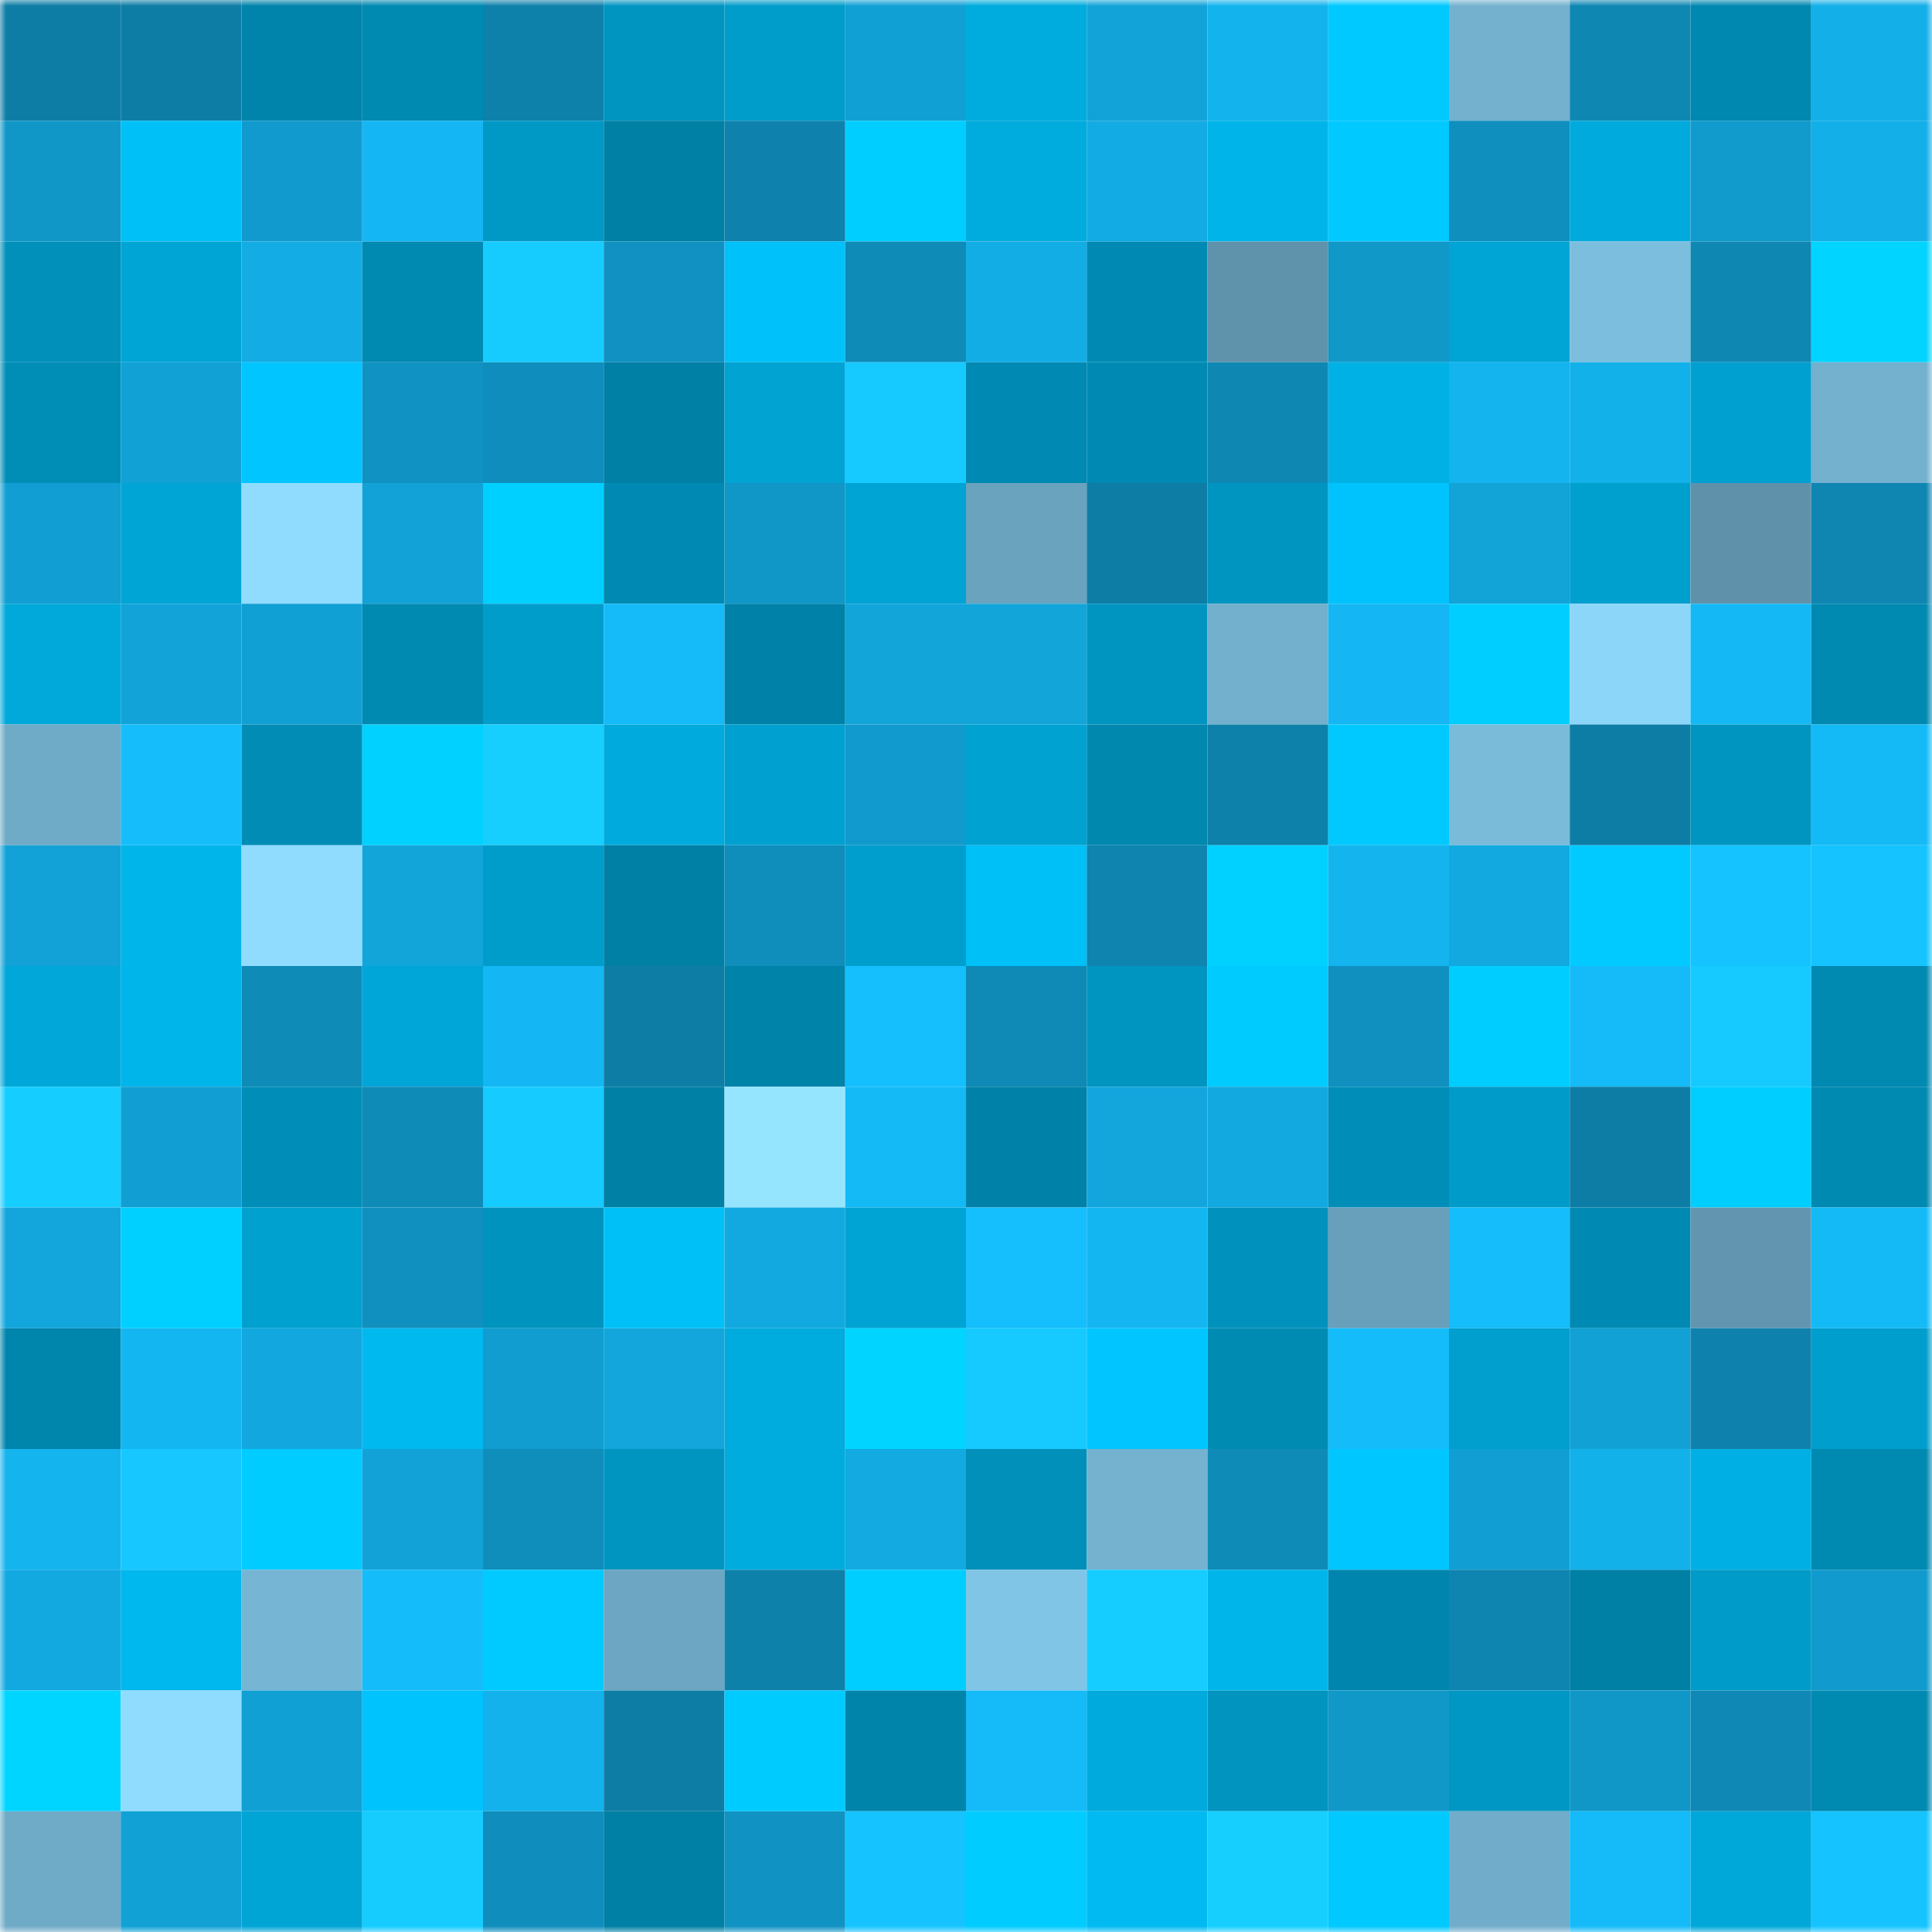 <svg viewBox="0 0 160 160" fill="none" role="img" xmlns="http://www.w3.org/2000/svg" width="240" height="240" name="ens%2C36198.eth"><mask id="910222486" mask-type="alpha" maskUnits="userSpaceOnUse" x="0" y="0" width="160" height="160"><rect width="160" height="160" fill="#FFFFFF"></rect></mask><g mask="url(#910222486)"><rect x="0" y="0" width="10" height="10" fill="#0e7da5"></rect><rect x="10" y="0" width="10" height="10" fill="#0e7da5"></rect><rect x="20" y="0" width="10" height="10" fill="#0084ab"></rect><rect x="30" y="0" width="10" height="10" fill="#0089b1"></rect><rect x="40" y="0" width="10" height="10" fill="#0e81ab"></rect><rect x="50" y="0" width="10" height="10" fill="#0095c1"></rect><rect x="60" y="0" width="10" height="10" fill="#009cca"></rect><rect x="70" y="0" width="10" height="10" fill="#11a0d4"></rect><rect x="80" y="0" width="10" height="10" fill="#00acde"></rect><rect x="90" y="0" width="10" height="10" fill="#12a4d9"></rect><rect x="100" y="0" width="10" height="10" fill="#13b3ed"></rect><rect x="110" y="0" width="10" height="10" fill="#00c9ff"></rect><rect x="120" y="0" width="10" height="10" fill="#73b1cf"></rect><rect x="130" y="0" width="10" height="10" fill="#0f87b3"></rect><rect x="140" y="0" width="10" height="10" fill="#0088b0"></rect><rect x="150" y="0" width="10" height="10" fill="#13afe8"></rect><rect x="0" y="10" width="10" height="10" fill="#1097c8"></rect><rect x="10" y="10" width="10" height="10" fill="#00c0f8"></rect><rect x="20" y="10" width="10" height="10" fill="#119acd"></rect><rect x="30" y="10" width="10" height="10" fill="#14b7f3"></rect><rect x="40" y="10" width="10" height="10" fill="#0099c6"></rect><rect x="50" y="10" width="10" height="10" fill="#0080a5"></rect><rect x="60" y="10" width="10" height="10" fill="#0e82ac"></rect><rect x="70" y="10" width="10" height="10" fill="#00ceff"></rect><rect x="80" y="10" width="10" height="10" fill="#00abdd"></rect><rect x="90" y="10" width="10" height="10" fill="#13abe3"></rect><rect x="100" y="10" width="10" height="10" fill="#00b4e9"></rect><rect x="110" y="10" width="10" height="10" fill="#00c9ff"></rect><rect x="120" y="10" width="10" height="10" fill="#0f8fbd"></rect><rect x="130" y="10" width="10" height="10" fill="#00aadc"></rect><rect x="140" y="10" width="10" height="10" fill="#119bcd"></rect><rect x="150" y="10" width="10" height="10" fill="#13afe8"></rect><rect x="0" y="20" width="10" height="10" fill="#0090ba"></rect><rect x="10" y="20" width="10" height="10" fill="#00a5d5"></rect><rect x="20" y="20" width="10" height="10" fill="#13ace4"></rect><rect x="30" y="20" width="10" height="10" fill="#0089b1"></rect><rect x="40" y="20" width="10" height="10" fill="#16ccff"></rect><rect x="50" y="20" width="10" height="10" fill="#1091c1"></rect><rect x="60" y="20" width="10" height="10" fill="#00c1fa"></rect><rect x="70" y="20" width="10" height="10" fill="#0f8bb8"></rect><rect x="80" y="20" width="10" height="10" fill="#13ade6"></rect><rect x="90" y="20" width="10" height="10" fill="#008ab3"></rect><rect x="100" y="20" width="10" height="10" fill="#5f92ab"></rect><rect x="110" y="20" width="10" height="10" fill="#1098c9"></rect><rect x="120" y="20" width="10" height="10" fill="#00a5d5"></rect><rect x="130" y="20" width="10" height="10" fill="#7cbede"></rect><rect x="140" y="20" width="10" height="10" fill="#0f87b3"></rect><rect x="150" y="20" width="10" height="10" fill="#00d4ff"></rect><rect x="0" y="30" width="10" height="10" fill="#008db6"></rect><rect x="10" y="30" width="10" height="10" fill="#11a1d5"></rect><rect x="20" y="30" width="10" height="10" fill="#00c5ff"></rect><rect x="30" y="30" width="10" height="10" fill="#1093c2"></rect><rect x="40" y="30" width="10" height="10" fill="#0f8ebd"></rect><rect x="50" y="30" width="10" height="10" fill="#0080a5"></rect><rect x="60" y="30" width="10" height="10" fill="#00a3d2"></rect><rect x="70" y="30" width="10" height="10" fill="#16c9ff"></rect><rect x="80" y="30" width="10" height="10" fill="#0089b2"></rect><rect x="90" y="30" width="10" height="10" fill="#008ab3"></rect><rect x="100" y="30" width="10" height="10" fill="#0f87b3"></rect><rect x="110" y="30" width="10" height="10" fill="#00b1e5"></rect><rect x="120" y="30" width="10" height="10" fill="#14b4ee"></rect><rect x="130" y="30" width="10" height="10" fill="#13b1ea"></rect><rect x="140" y="30" width="10" height="10" fill="#00a1d1"></rect><rect x="150" y="30" width="10" height="10" fill="#73b1cf"></rect><rect x="0" y="40" width="10" height="10" fill="#119ed2"></rect><rect x="10" y="40" width="10" height="10" fill="#00a5d5"></rect><rect x="20" y="40" width="10" height="10" fill="#90dcff"></rect><rect x="30" y="40" width="10" height="10" fill="#12a2d7"></rect><rect x="40" y="40" width="10" height="10" fill="#00d0ff"></rect><rect x="50" y="40" width="10" height="10" fill="#008ab3"></rect><rect x="60" y="40" width="10" height="10" fill="#1097c8"></rect><rect x="70" y="40" width="10" height="10" fill="#00a4d4"></rect><rect x="80" y="40" width="10" height="10" fill="#6aa3be"></rect><rect x="90" y="40" width="10" height="10" fill="#0e7da5"></rect><rect x="100" y="40" width="10" height="10" fill="#0095c1"></rect><rect x="110" y="40" width="10" height="10" fill="#00c3fd"></rect><rect x="120" y="40" width="10" height="10" fill="#12a3d7"></rect><rect x="130" y="40" width="10" height="10" fill="#00a0ce"></rect><rect x="140" y="40" width="10" height="10" fill="#5f92aa"></rect><rect x="150" y="40" width="10" height="10" fill="#0e86b1"></rect><rect x="0" y="50" width="10" height="10" fill="#00a9da"></rect><rect x="10" y="50" width="10" height="10" fill="#12a4d9"></rect><rect x="20" y="50" width="10" height="10" fill="#11a0d4"></rect><rect x="30" y="50" width="10" height="10" fill="#0089b1"></rect><rect x="40" y="50" width="10" height="10" fill="#009dcb"></rect><rect x="50" y="50" width="10" height="10" fill="#14bbf8"></rect><rect x="60" y="50" width="10" height="10" fill="#0081a7"></rect><rect x="70" y="50" width="10" height="10" fill="#12a5da"></rect><rect x="80" y="50" width="10" height="10" fill="#12a5da"></rect><rect x="90" y="50" width="10" height="10" fill="#0095c1"></rect><rect x="100" y="50" width="10" height="10" fill="#73b0ce"></rect><rect x="110" y="50" width="10" height="10" fill="#14b7f3"></rect><rect x="120" y="50" width="10" height="10" fill="#00ceff"></rect><rect x="130" y="50" width="10" height="10" fill="#8cd6fa"></rect><rect x="140" y="50" width="10" height="10" fill="#14b8f4"></rect><rect x="150" y="50" width="10" height="10" fill="#0089b1"></rect><rect x="0" y="60" width="10" height="10" fill="#6faac7"></rect><rect x="10" y="60" width="10" height="10" fill="#15befb"></rect><rect x="20" y="60" width="10" height="10" fill="#008cb5"></rect><rect x="30" y="60" width="10" height="10" fill="#00d1ff"></rect><rect x="40" y="60" width="10" height="10" fill="#16cfff"></rect><rect x="50" y="60" width="10" height="10" fill="#00aadc"></rect><rect x="60" y="60" width="10" height="10" fill="#00a1d1"></rect><rect x="70" y="60" width="10" height="10" fill="#119acd"></rect><rect x="80" y="60" width="10" height="10" fill="#00a2d1"></rect><rect x="90" y="60" width="10" height="10" fill="#0088af"></rect><rect x="100" y="60" width="10" height="10" fill="#0e81ab"></rect><rect x="110" y="60" width="10" height="10" fill="#00c9ff"></rect><rect x="120" y="60" width="10" height="10" fill="#7abbda"></rect><rect x="130" y="60" width="10" height="10" fill="#0e7da5"></rect><rect x="140" y="60" width="10" height="10" fill="#0095c1"></rect><rect x="150" y="60" width="10" height="10" fill="#14baf6"></rect><rect x="0" y="70" width="10" height="10" fill="#12a2d7"></rect><rect x="10" y="70" width="10" height="10" fill="#00b5ea"></rect><rect x="20" y="70" width="10" height="10" fill="#90dcff"></rect><rect x="30" y="70" width="10" height="10" fill="#12a5da"></rect><rect x="40" y="70" width="10" height="10" fill="#009cca"></rect><rect x="50" y="70" width="10" height="10" fill="#0080a5"></rect><rect x="60" y="70" width="10" height="10" fill="#0f8ebc"></rect><rect x="70" y="70" width="10" height="10" fill="#009ecd"></rect><rect x="80" y="70" width="10" height="10" fill="#00c0f8"></rect><rect x="90" y="70" width="10" height="10" fill="#0e84af"></rect><rect x="100" y="70" width="10" height="10" fill="#00d1ff"></rect><rect x="110" y="70" width="10" height="10" fill="#14b4ef"></rect><rect x="120" y="70" width="10" height="10" fill="#12a9e0"></rect><rect x="130" y="70" width="10" height="10" fill="#00caff"></rect><rect x="140" y="70" width="10" height="10" fill="#15c3ff"></rect><rect x="150" y="70" width="10" height="10" fill="#15c4ff"></rect><rect x="0" y="80" width="10" height="10" fill="#00a7d8"></rect><rect x="10" y="80" width="10" height="10" fill="#00b5ea"></rect><rect x="20" y="80" width="10" height="10" fill="#0f8bb8"></rect><rect x="30" y="80" width="10" height="10" fill="#00a6d7"></rect><rect x="40" y="80" width="10" height="10" fill="#14b7f3"></rect><rect x="50" y="80" width="10" height="10" fill="#0e7da5"></rect><rect x="60" y="80" width="10" height="10" fill="#0083a9"></rect><rect x="70" y="80" width="10" height="10" fill="#15bffd"></rect><rect x="80" y="80" width="10" height="10" fill="#0f89b5"></rect><rect x="90" y="80" width="10" height="10" fill="#0095c1"></rect><rect x="100" y="80" width="10" height="10" fill="#00cbff"></rect><rect x="110" y="80" width="10" height="10" fill="#1090bf"></rect><rect x="120" y="80" width="10" height="10" fill="#00cdff"></rect><rect x="130" y="80" width="10" height="10" fill="#14bbf8"></rect><rect x="140" y="80" width="10" height="10" fill="#16caff"></rect><rect x="150" y="80" width="10" height="10" fill="#0089b1"></rect><rect x="0" y="90" width="10" height="10" fill="#16cdff"></rect><rect x="10" y="90" width="10" height="10" fill="#119ed2"></rect><rect x="20" y="90" width="10" height="10" fill="#008eb8"></rect><rect x="30" y="90" width="10" height="10" fill="#0f8bb8"></rect><rect x="40" y="90" width="10" height="10" fill="#16cbff"></rect><rect x="50" y="90" width="10" height="10" fill="#0080a5"></rect><rect x="60" y="90" width="10" height="10" fill="#96e5ff"></rect><rect x="70" y="90" width="10" height="10" fill="#14baf6"></rect><rect x="80" y="90" width="10" height="10" fill="#0082a8"></rect><rect x="90" y="90" width="10" height="10" fill="#12a6dc"></rect><rect x="100" y="90" width="10" height="10" fill="#12a9e0"></rect><rect x="110" y="90" width="10" height="10" fill="#008eb8"></rect><rect x="120" y="90" width="10" height="10" fill="#009bc8"></rect><rect x="130" y="90" width="10" height="10" fill="#0e7da5"></rect><rect x="140" y="90" width="10" height="10" fill="#00ceff"></rect><rect x="150" y="90" width="10" height="10" fill="#0089b1"></rect><rect x="0" y="100" width="10" height="10" fill="#12a6dd"></rect><rect x="10" y="100" width="10" height="10" fill="#00d0ff"></rect><rect x="20" y="100" width="10" height="10" fill="#00a0cf"></rect><rect x="30" y="100" width="10" height="10" fill="#1090bf"></rect><rect x="40" y="100" width="10" height="10" fill="#0093be"></rect><rect x="50" y="100" width="10" height="10" fill="#00c0f8"></rect><rect x="60" y="100" width="10" height="10" fill="#12a9e0"></rect><rect x="70" y="100" width="10" height="10" fill="#00a4d4"></rect><rect x="80" y="100" width="10" height="10" fill="#15befc"></rect><rect x="90" y="100" width="10" height="10" fill="#14b6f1"></rect><rect x="100" y="100" width="10" height="10" fill="#0092bd"></rect><rect x="110" y="100" width="10" height="10" fill="#689fba"></rect><rect x="120" y="100" width="10" height="10" fill="#15bdfb"></rect><rect x="130" y="100" width="10" height="10" fill="#008ab3"></rect><rect x="140" y="100" width="10" height="10" fill="#6296b0"></rect><rect x="150" y="100" width="10" height="10" fill="#14baf6"></rect><rect x="0" y="110" width="10" height="10" fill="#0085ac"></rect><rect x="10" y="110" width="10" height="10" fill="#14b6f1"></rect><rect x="20" y="110" width="10" height="10" fill="#12a8df"></rect><rect x="30" y="110" width="10" height="10" fill="#00b9ef"></rect><rect x="40" y="110" width="10" height="10" fill="#119dd0"></rect><rect x="50" y="110" width="10" height="10" fill="#12a6dc"></rect><rect x="60" y="110" width="10" height="10" fill="#00abde"></rect><rect x="70" y="110" width="10" height="10" fill="#00d4ff"></rect><rect x="80" y="110" width="10" height="10" fill="#16caff"></rect><rect x="90" y="110" width="10" height="10" fill="#00c5ff"></rect><rect x="100" y="110" width="10" height="10" fill="#008bb3"></rect><rect x="110" y="110" width="10" height="10" fill="#14bcfa"></rect><rect x="120" y="110" width="10" height="10" fill="#009fcd"></rect><rect x="130" y="110" width="10" height="10" fill="#11a1d5"></rect><rect x="140" y="110" width="10" height="10" fill="#0e82ac"></rect><rect x="150" y="110" width="10" height="10" fill="#009ecd"></rect><rect x="0" y="120" width="10" height="10" fill="#14b4ef"></rect><rect x="10" y="120" width="10" height="10" fill="#16c8ff"></rect><rect x="20" y="120" width="10" height="10" fill="#00ccff"></rect><rect x="30" y="120" width="10" height="10" fill="#12a2d7"></rect><rect x="40" y="120" width="10" height="10" fill="#0f8dbb"></rect><rect x="50" y="120" width="10" height="10" fill="#0095c1"></rect><rect x="60" y="120" width="10" height="10" fill="#00acde"></rect><rect x="70" y="120" width="10" height="10" fill="#12aae1"></rect><rect x="80" y="120" width="10" height="10" fill="#0090ba"></rect><rect x="90" y="120" width="10" height="10" fill="#74b2d0"></rect><rect x="100" y="120" width="10" height="10" fill="#0f8bb8"></rect><rect x="110" y="120" width="10" height="10" fill="#00c6ff"></rect><rect x="120" y="120" width="10" height="10" fill="#119fd3"></rect><rect x="130" y="120" width="10" height="10" fill="#13b1ea"></rect><rect x="140" y="120" width="10" height="10" fill="#00afe3"></rect><rect x="150" y="120" width="10" height="10" fill="#0089b1"></rect><rect x="0" y="130" width="10" height="10" fill="#12a9e0"></rect><rect x="10" y="130" width="10" height="10" fill="#00b8ed"></rect><rect x="20" y="130" width="10" height="10" fill="#76b5d4"></rect><rect x="30" y="130" width="10" height="10" fill="#14bcfa"></rect><rect x="40" y="130" width="10" height="10" fill="#00caff"></rect><rect x="50" y="130" width="10" height="10" fill="#6da6c2"></rect><rect x="60" y="130" width="10" height="10" fill="#0e81ab"></rect><rect x="70" y="130" width="10" height="10" fill="#00ceff"></rect><rect x="80" y="130" width="10" height="10" fill="#81c5e6"></rect><rect x="90" y="130" width="10" height="10" fill="#16cdff"></rect><rect x="100" y="130" width="10" height="10" fill="#00b5ea"></rect><rect x="110" y="130" width="10" height="10" fill="#0086ae"></rect><rect x="120" y="130" width="10" height="10" fill="#0e85b1"></rect><rect x="130" y="130" width="10" height="10" fill="#0080a5"></rect><rect x="140" y="130" width="10" height="10" fill="#009bc8"></rect><rect x="150" y="130" width="10" height="10" fill="#119acd"></rect><rect x="0" y="140" width="10" height="10" fill="#00d5ff"></rect><rect x="10" y="140" width="10" height="10" fill="#90dcff"></rect><rect x="20" y="140" width="10" height="10" fill="#11a0d4"></rect><rect x="30" y="140" width="10" height="10" fill="#00c3fd"></rect><rect x="40" y="140" width="10" height="10" fill="#13b2ec"></rect><rect x="50" y="140" width="10" height="10" fill="#0e7da5"></rect><rect x="60" y="140" width="10" height="10" fill="#00cbff"></rect><rect x="70" y="140" width="10" height="10" fill="#0084aa"></rect><rect x="80" y="140" width="10" height="10" fill="#14bbf8"></rect><rect x="90" y="140" width="10" height="10" fill="#00aadc"></rect><rect x="100" y="140" width="10" height="10" fill="#0094bf"></rect><rect x="110" y="140" width="10" height="10" fill="#1098c9"></rect><rect x="120" y="140" width="10" height="10" fill="#0097c4"></rect><rect x="130" y="140" width="10" height="10" fill="#1097c8"></rect><rect x="140" y="140" width="10" height="10" fill="#0f88b5"></rect><rect x="150" y="140" width="10" height="10" fill="#0089b1"></rect><rect x="0" y="150" width="10" height="10" fill="#6faac7"></rect><rect x="10" y="150" width="10" height="10" fill="#11a1d5"></rect><rect x="20" y="150" width="10" height="10" fill="#00a5d6"></rect><rect x="30" y="150" width="10" height="10" fill="#16ccff"></rect><rect x="40" y="150" width="10" height="10" fill="#0f8ebd"></rect><rect x="50" y="150" width="10" height="10" fill="#0080a5"></rect><rect x="60" y="150" width="10" height="10" fill="#1093c3"></rect><rect x="70" y="150" width="10" height="10" fill="#15c4ff"></rect><rect x="80" y="150" width="10" height="10" fill="#00ccff"></rect><rect x="90" y="150" width="10" height="10" fill="#00baf1"></rect><rect x="100" y="150" width="10" height="10" fill="#16cfff"></rect><rect x="110" y="150" width="10" height="10" fill="#00c9ff"></rect><rect x="120" y="150" width="10" height="10" fill="#71adcb"></rect><rect x="130" y="150" width="10" height="10" fill="#14bbf8"></rect><rect x="140" y="150" width="10" height="10" fill="#00a8d9"></rect><rect x="150" y="150" width="10" height="10" fill="#15c4ff"></rect></g></svg>